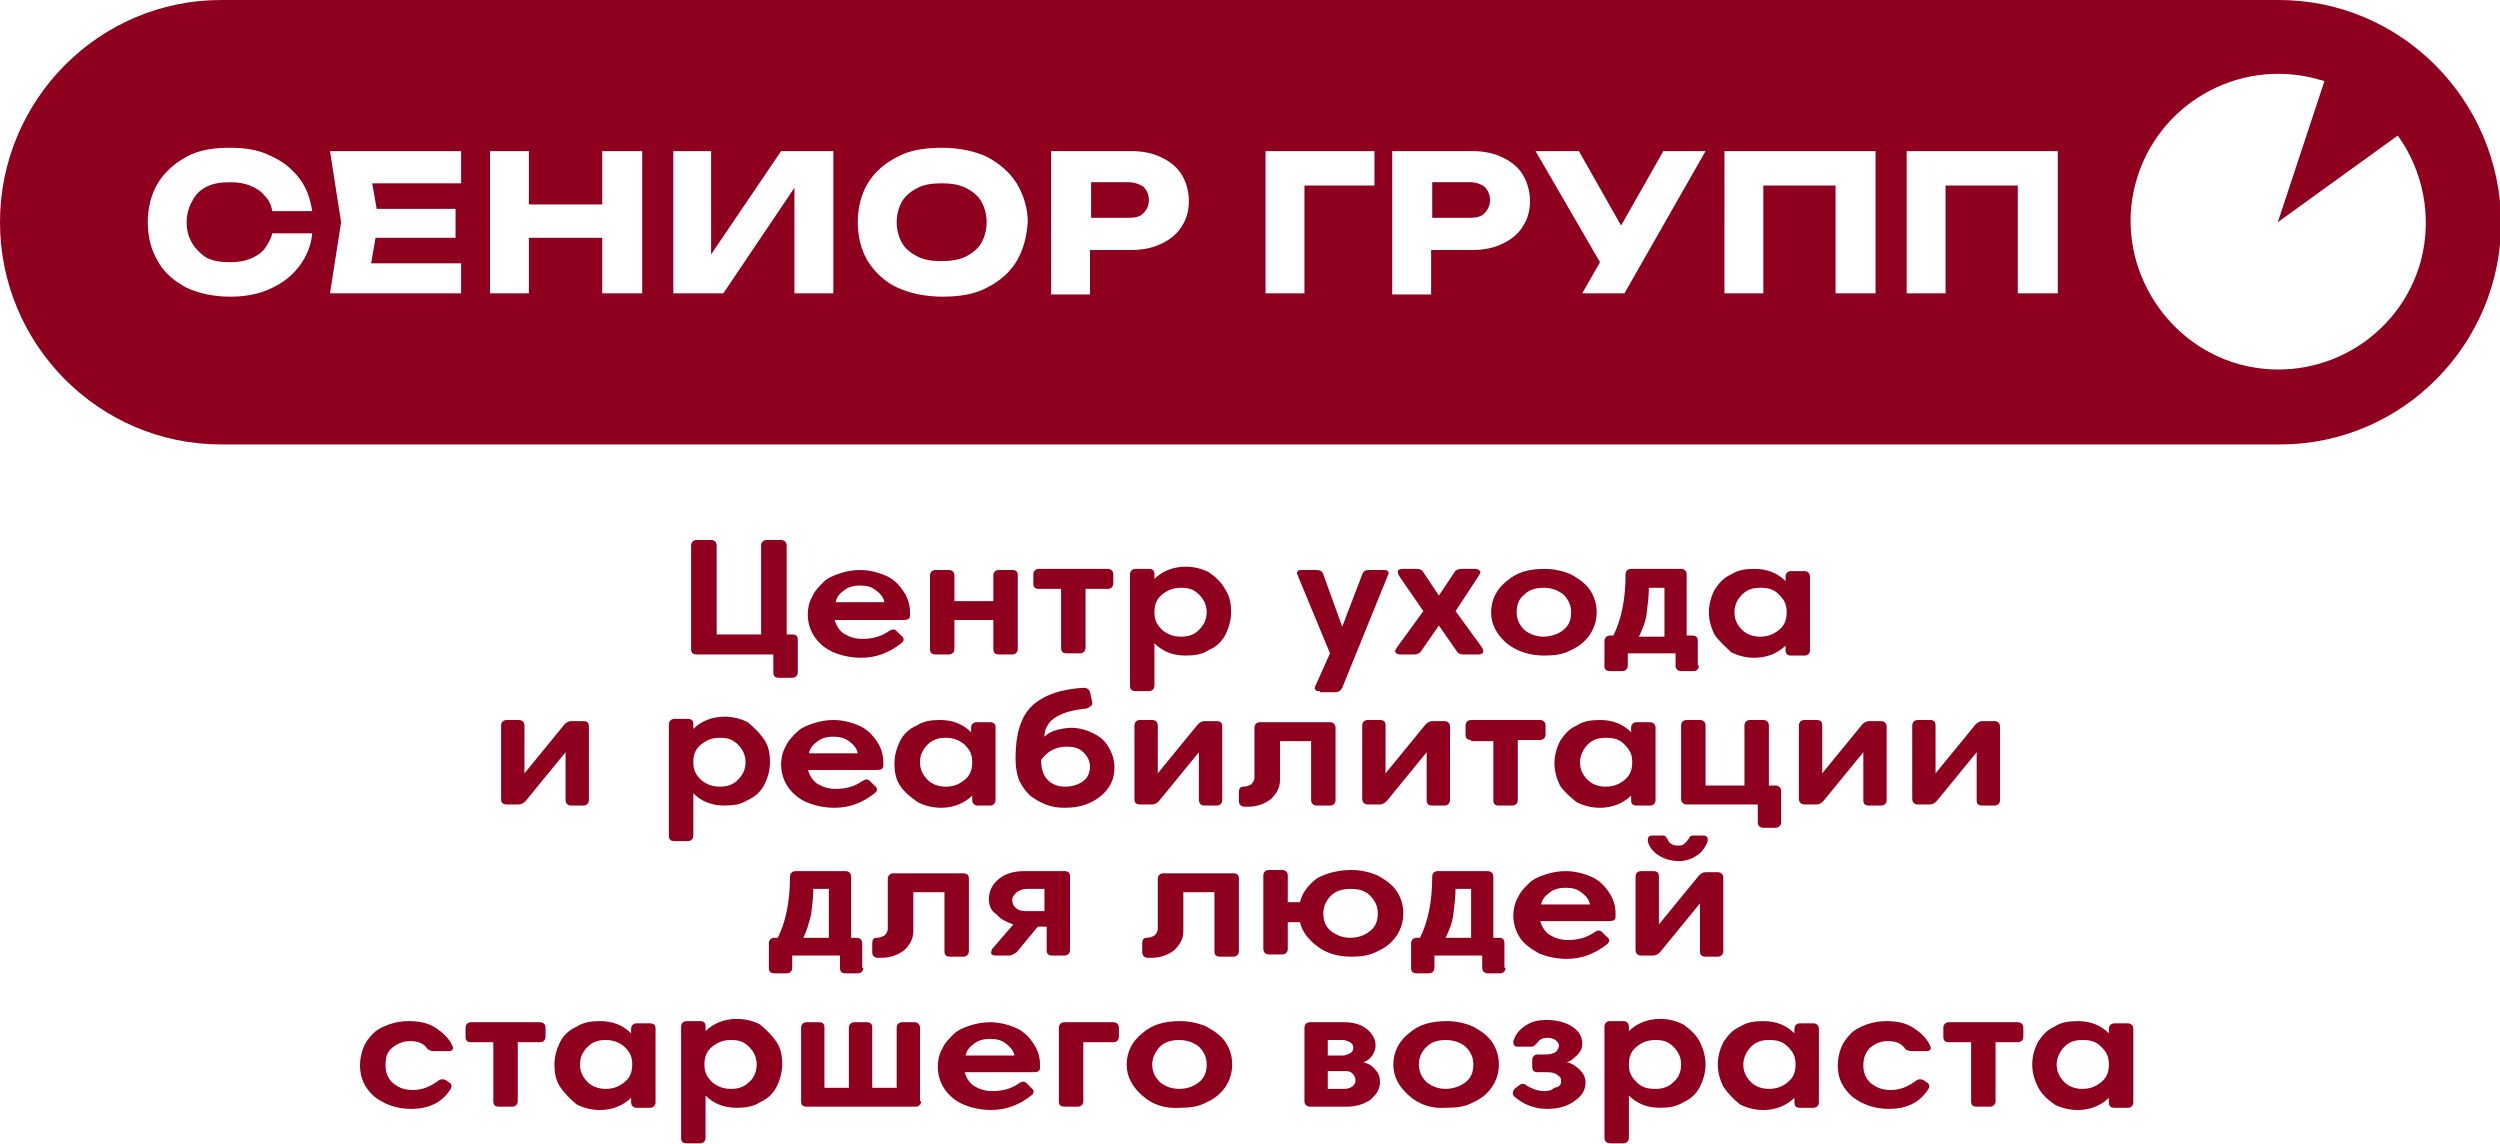 <?xml version="1.0" encoding="utf-8"?>
<!-- Generator: Adobe Illustrator 26.5.0, SVG Export Plug-In . SVG Version: 6.00 Build 0)  -->
<svg version="1.1" id="Слой_1" xmlns="http://www.w3.org/2000/svg" xmlns:xlink="http://www.w3.org/1999/xlink" x="0px" y="0px"
	 viewBox="0 0 225 103" style="enable-background:new 0 0 225 103;" xml:space="preserve">
<style type="text/css">
	.st0{clip-path:url(#SVGID_00000041278800725708492520000003014829972707806858_);}
	.st1{fill:#8E001E;}
</style>
<g>
	<defs>
		<rect id="SVGID_1_" width="225" height="40"/>
	</defs>
	<clipPath id="SVGID_00000142871872977244662400000006669897138382929849_">
		<use xlink:href="#SVGID_1_"  style="overflow:visible;"/>
	</clipPath>
	<g style="clip-path:url(#SVGID_00000142871872977244662400000006669897138382929849_);">
		<path class="st1" d="M101.6,16.4h-3.4v3.2h3.4c0.6,0,1-0.1,1.3-0.4c0.3-0.3,0.5-0.7,0.5-1.2c0-0.5-0.2-0.9-0.5-1.2
			C102.6,16.6,102.1,16.4,101.6,16.4L101.6,16.4z"/>
		<path class="st1" d="M132.3,16.4h-3.4v3.2h3.4c0.6,0,1-0.1,1.3-0.4c0.3-0.3,0.5-0.7,0.5-1.2c0-0.5-0.2-0.9-0.5-1.2
			C133.3,16.6,132.9,16.4,132.3,16.4L132.3,16.4z"/>
		<path class="st1" d="M86.9,16.9c-0.6-0.3-1.3-0.4-2.2-0.4c-0.8,0-1.5,0.1-2.1,0.4c-0.6,0.3-1.1,0.7-1.4,1.2
			c-0.3,0.5-0.5,1.2-0.5,1.9c0,0.7,0.2,1.4,0.5,1.9c0.3,0.5,0.8,0.9,1.4,1.2c0.6,0.3,1.3,0.4,2.1,0.4c0.8,0,1.6-0.1,2.2-0.4
			c0.6-0.3,1.1-0.7,1.4-1.2s0.5-1.2,0.5-1.9c0-0.7-0.2-1.4-0.5-1.9S87.5,17.2,86.9,16.9z"/>
		<path class="st1" d="M205.1,0H19.9C8.9,0,0,9,0,20c0,11,8.9,20,19.9,20h185.3c11,0,19.9-9,19.9-20C225,9,216.1,0,205.1,0z
			 M17.3,21.9c0.3,0.5,0.8,1,1.3,1.3c0.6,0.3,1.3,0.4,2.1,0.4c0.7,0,1.3-0.1,1.8-0.3c0.5-0.2,1-0.5,1.3-0.9c0.3-0.4,0.6-0.9,0.7-1.4
			h3.6c-0.1,1.1-0.5,2.1-1.2,3c-0.7,0.9-1.5,1.5-2.6,2c-1.1,0.5-2.3,0.7-3.6,0.7c-1.5,0-2.8-0.3-3.9-0.8c-1.1-0.6-2-1.3-2.6-2.4
			c-0.6-1-0.9-2.2-0.9-3.5c0-1.3,0.3-2.5,0.9-3.5c0.6-1,1.5-1.8,2.6-2.4c1.1-0.6,2.4-0.8,3.9-0.8c1.4,0,2.6,0.2,3.6,0.7
			c1.1,0.5,1.9,1.1,2.6,2c0.7,0.9,1,1.8,1.2,3h-3.6c-0.1-0.6-0.3-1-0.7-1.4c-0.3-0.4-0.8-0.7-1.3-0.9c-0.5-0.2-1.1-0.3-1.8-0.3
			c-0.8,0-1.5,0.1-2.1,0.4s-1,0.7-1.3,1.3c-0.3,0.5-0.5,1.2-0.5,1.9C16.8,20.8,17,21.4,17.3,21.9L17.3,21.9z M41.6,26.4H29.7l1-6.4
			l-1-6.4h11.8v2.9h-8l0.4,2.3H41v2.6h-7.2l-0.4,2.3h8.1V26.4L41.6,26.4z M57.8,26.4h-3.6v-5h-6.6v5h-3.5V13.6h3.5v4.8h6.6v-4.8h3.6
			V26.4z M75,26.4h-3.5v-9.5l-6.4,9.5h-4.5V13.6H64v9.3l6.3-9.3H75V26.4z M91.5,23.5c-0.6,1-1.5,1.8-2.7,2.4c-1.1,0.6-2.5,0.8-4,0.8
			c-1.5,0-2.9-0.3-4-0.8s-2-1.3-2.7-2.4c-0.6-1-0.9-2.2-0.9-3.5c0-1.3,0.3-2.5,0.9-3.5c0.6-1,1.5-1.8,2.7-2.4c1.1-0.6,2.5-0.8,4-0.8
			c1.5,0,2.9,0.3,4,0.8c1.1,0.6,2,1.3,2.7,2.4c0.6,1,1,2.2,1,3.5C92.4,21.3,92.1,22.5,91.5,23.5z M106.4,20.3
			c-0.4,0.7-1,1.2-1.8,1.6c-0.8,0.4-1.7,0.6-2.8,0.6h-3.7v4h-3.5V13.6h7.2c1.1,0,2,0.2,2.8,0.6c0.8,0.4,1.4,0.9,1.8,1.6
			c0.4,0.7,0.6,1.5,0.6,2.3C107,18.9,106.8,19.7,106.4,20.3L106.4,20.3z M123.6,16.7h-6.2v9.7h-3.5V13.6h9.8V16.7z M137.1,20.3
			c-0.4,0.7-1,1.2-1.8,1.6c-0.8,0.4-1.7,0.6-2.8,0.6h-3.7v4h-3.5V13.6h7.2c1.1,0,2,0.2,2.8,0.6s1.4,0.9,1.8,1.6
			c0.4,0.7,0.6,1.5,0.6,2.3C137.7,18.9,137.5,19.7,137.1,20.3L137.1,20.3z M146.2,26.4h-3.8l1.6-2.8l-5.8-10h3.9l3.8,6.7l3.8-6.7
			h3.8L146.2,26.4z M168.7,26.4h-3.5v-9.7h-6.5v9.7h-3.5V13.6h13.6V26.4z M185.1,26.4h-3.5v-9.7h-6.5v9.7h-3.5V13.6h13.6V26.4z
			 M217.9,23.4c-1.9,7.1-9.2,11.3-16.3,9.4c-7-1.9-11.3-9.3-9.4-16.3c1.9-7.1,9.2-11.3,16.3-9.4c0.2,0.1,0.5,0.1,0.7,0.2L205,20
			l10.8-7.8C218.1,15.4,218.9,19.5,217.9,23.4L217.9,23.4z"/>
	</g>
</g>
<g>
	<path class="st1" d="M62.7,58.9c-0.4,0-0.5-0.2-0.5-0.5v-9.3c0-0.3,0.2-0.5,0.5-0.5H64c0.3,0,0.5,0.2,0.5,0.5v8h4v-8
		c0-0.3,0.2-0.5,0.5-0.5h1.3c0.3,0,0.5,0.2,0.5,0.5v8h0.5c0.4,0,0.5,0.2,0.5,0.5v2.9c0,0.3-0.2,0.5-0.5,0.5h-1.2
		c-0.4,0-0.5-0.2-0.5-0.5v-1.6H62.7z"/>
	<path class="st1" d="M75.1,55.7c0.1,0.5,0.4,1,0.8,1.3c0.5,0.3,1,0.5,1.7,0.5c0.9,0,1.7-0.2,2.4-0.7c0.3-0.2,0.5-0.2,0.7,0l0.4,0.4
		c0.3,0.2,0.3,0.5,0,0.7c-1,0.8-2.2,1.3-3.6,1.3c-0.9,0-1.8-0.2-2.5-0.5s-1.3-0.8-1.7-1.4c-0.4-0.6-0.6-1.3-0.6-2
		c0-0.5,0.1-1.1,0.4-1.6c0.2-0.5,0.6-0.9,1-1.3c0.4-0.4,0.9-0.6,1.5-0.8c0.6-0.2,1.2-0.3,1.8-0.3c0.8,0,1.6,0.2,2.3,0.5
		c0.7,0.3,1.2,0.8,1.6,1.4c0.4,0.6,0.6,1.2,0.6,1.9c0,0.1,0,0.2,0,0.3c0,0.3-0.2,0.4-0.6,0.4H75.1z M77.4,52.7c-0.5,0-1,0.1-1.4,0.4
		c-0.4,0.3-0.7,0.6-0.8,1.1h4.4c-0.1-0.5-0.4-0.8-0.8-1.1S78,52.7,77.4,52.7z"/>
	<path class="st1" d="M91.6,58.4c0,0.3-0.2,0.5-0.5,0.5h-1.2c-0.4,0-0.5-0.2-0.5-0.5v-2.6h-3.5v2.6c0,0.3-0.2,0.5-0.5,0.5h-1.2
		c-0.4,0-0.5-0.2-0.5-0.5v-6.6c0-0.3,0.2-0.5,0.5-0.5h1.2c0.3,0,0.5,0.2,0.5,0.5v2.3h3.5v-2.3c0-0.3,0.2-0.5,0.5-0.5h1.2
		c0.4,0,0.5,0.2,0.5,0.5V58.4z"/>
	<path class="st1" d="M93.5,53c-0.4,0-0.5-0.2-0.5-0.5v-0.8c0-0.3,0.2-0.5,0.5-0.5h6.2c0.3,0,0.5,0.2,0.5,0.5v0.8
		c0,0.3-0.2,0.5-0.5,0.5h-2v5.3c0,0.3-0.2,0.5-0.5,0.5H96c-0.4,0-0.5-0.2-0.5-0.5V53H93.5z"/>
	<path class="st1" d="M110.3,53.1c0.4,0.6,0.5,1.3,0.5,2s-0.2,1.4-0.5,2s-0.8,1.1-1.5,1.4c-0.6,0.4-1.3,0.5-2.1,0.5
		c-1.2,0-2.1-0.4-2.8-1.1v3.8c0,0.3-0.2,0.5-0.5,0.5h-1.2c-0.4,0-0.5-0.2-0.5-0.5v-10c0-0.3,0.2-0.5,0.5-0.5h1.2
		c0.4,0,0.5,0.2,0.5,0.5v0.4c0.7-0.7,1.7-1.1,2.8-1.1c0.8,0,1.5,0.2,2.1,0.5C109.5,52,110,52.5,110.3,53.1z M108.6,55.1
		c0-0.6-0.2-1.1-0.7-1.6s-1-0.6-1.6-0.6c-0.7,0-1.2,0.2-1.7,0.6c-0.5,0.4-0.7,0.9-0.7,1.6s0.2,1.1,0.7,1.6c0.5,0.4,1,0.6,1.7,0.6
		c0.7,0,1.2-0.2,1.6-0.6C108.4,56.2,108.6,55.7,108.6,55.1z"/>
	<path class="st1" d="M118.8,62.2c-0.2,0-0.3,0-0.4-0.1c-0.1-0.1-0.1-0.2,0-0.4l1.3-2.9l-2.9-7c-0.1-0.2-0.1-0.3,0-0.4
		c0.1-0.1,0.2-0.1,0.4-0.1h1.3c0.3,0,0.5,0.1,0.6,0.4l1.7,4.7l1.8-4.7c0.1-0.3,0.3-0.4,0.6-0.4h1.3c0.2,0,0.3,0,0.4,0.1
		c0.1,0.1,0.1,0.2,0,0.4l-4.1,10.1c-0.1,0.2-0.3,0.4-0.6,0.4H118.8z"/>
	<path class="st1" d="M131.7,58.9c-0.3,0-0.5-0.1-0.6-0.3l-1.6-2.3l-1.6,2.3c-0.1,0.2-0.4,0.3-0.6,0.3H126c-0.2,0-0.4-0.1-0.4-0.2
		c-0.1-0.1,0-0.2,0.1-0.4l2.4-3.3l-2.2-3.2c-0.1-0.2-0.1-0.3-0.1-0.4s0.2-0.2,0.4-0.2h1.3c0.3,0,0.5,0.1,0.6,0.3l1.4,2.1l1.4-2.1
		c0.1-0.2,0.4-0.3,0.6-0.3h1.3c0.2,0,0.3,0.1,0.4,0.2s0,0.2-0.1,0.4L131,55l2.4,3.3c0.1,0.2,0.1,0.3,0.1,0.4
		c-0.1,0.1-0.2,0.2-0.4,0.2H131.7z"/>
	<path class="st1" d="M135.6,57.9c-0.9-0.8-1.4-1.7-1.4-2.8s0.5-2.1,1.4-2.8c0.9-0.8,2-1.1,3.4-1.1c0.9,0,1.7,0.2,2.4,0.5
		c0.7,0.4,1.3,0.8,1.7,1.4s0.6,1.3,0.6,2s-0.2,1.4-0.6,2s-1,1.1-1.7,1.4c-0.7,0.4-1.5,0.5-2.4,0.5C137.6,59,136.5,58.6,135.6,57.9z
		 M136.5,55.1c0,0.6,0.2,1.1,0.7,1.6c0.5,0.4,1.1,0.6,1.7,0.6s1.3-0.2,1.8-0.6c0.5-0.4,0.7-0.9,0.7-1.6c0-0.6-0.2-1.1-0.7-1.6
		c-0.5-0.4-1.1-0.6-1.8-0.6s-1.3,0.2-1.7,0.6C136.7,53.9,136.5,54.4,136.5,55.1z"/>
	<path class="st1" d="M152.9,59.9c0,0.3-0.2,0.5-0.5,0.5h-1.1c-0.3,0-0.5-0.2-0.5-0.5v-1.1h-4.3v1.1c0,0.3-0.2,0.5-0.5,0.5h-1.1
		c-0.4,0-0.5-0.2-0.5-0.5v-2.2c0-0.3,0.2-0.5,0.5-0.5h0.3c0.7-1.4,1.1-3.2,1.1-5.5c0-0.3,0.2-0.5,0.5-0.5h4.5c0.3,0,0.5,0.2,0.5,0.5
		v5.5h0.5c0.4,0,0.5,0.2,0.5,0.5V59.9z M149.8,57.3v-4.4h-1.4c0,0.7-0.1,1.5-0.2,2.3s-0.4,1.5-0.7,2.1H149.8z"/>
	<path class="st1" d="M154.3,57.1c-0.3-0.6-0.5-1.3-0.5-2s0.2-1.4,0.5-2c0.4-0.6,0.8-1.1,1.5-1.4c0.6-0.4,1.3-0.5,2.1-0.5
		c1.2,0,2.1,0.4,2.8,1.1v-0.4c0-0.3,0.2-0.5,0.5-0.5h1.2c0.3,0,0.5,0.2,0.5,0.5v6.6c0,0.3-0.2,0.5-0.5,0.5h-1.2
		c-0.4,0-0.5-0.2-0.5-0.5v-0.4c-0.7,0.7-1.7,1.1-2.8,1.1c-0.8,0-1.5-0.2-2.1-0.5C155.2,58.1,154.7,57.7,154.3,57.1z M156.1,55.1
		c0,0.6,0.2,1.1,0.7,1.6c0.4,0.4,1,0.6,1.6,0.6c0.7,0,1.2-0.2,1.7-0.6s0.7-0.9,0.7-1.6s-0.2-1.1-0.7-1.6s-1-0.6-1.7-0.6
		c-0.7,0-1.2,0.2-1.6,0.6S156.1,54.4,156.1,55.1z"/>
	<path class="st1" d="M53,72c0,0.3-0.2,0.5-0.5,0.5h-1.1c-0.3,0-0.5-0.2-0.5-0.5v-4.3l-3.6,4.4c-0.2,0.2-0.4,0.3-0.6,0.3h-1.1
		c-0.4,0-0.5-0.2-0.5-0.5v-6.6c0-0.3,0.2-0.5,0.5-0.5h1.1c0.3,0,0.5,0.2,0.5,0.5v4.3l3.6-4.4c0.2-0.2,0.4-0.3,0.6-0.3h1.1
		c0.4,0,0.5,0.2,0.5,0.5V72z"/>
	<path class="st1" d="M68.8,66.6c0.4,0.6,0.5,1.3,0.5,2s-0.2,1.4-0.5,2s-0.8,1.1-1.5,1.4c-0.6,0.4-1.3,0.5-2.1,0.5
		c-1.2,0-2.1-0.4-2.8-1.1v3.8c0,0.3-0.2,0.5-0.5,0.5h-1.2c-0.4,0-0.5-0.2-0.5-0.5v-10c0-0.3,0.2-0.5,0.5-0.5h1.2
		c0.4,0,0.5,0.2,0.5,0.5v0.4c0.7-0.7,1.7-1.1,2.8-1.1c0.8,0,1.5,0.2,2.1,0.5C68,65.6,68.4,66,68.8,66.6z M67.1,68.6
		c0-0.6-0.2-1.1-0.7-1.6s-1-0.6-1.6-0.6c-0.7,0-1.2,0.2-1.7,0.6c-0.5,0.4-0.7,0.9-0.7,1.6s0.2,1.1,0.7,1.6c0.5,0.4,1,0.6,1.7,0.6
		c0.7,0,1.2-0.2,1.6-0.6C66.8,69.8,67.1,69.3,67.1,68.6z"/>
	<path class="st1" d="M72.7,69.2c0.1,0.5,0.4,1,0.8,1.3c0.5,0.3,1,0.5,1.7,0.5c0.9,0,1.7-0.2,2.4-0.7c0.3-0.2,0.5-0.2,0.7,0l0.4,0.4
		c0.3,0.2,0.3,0.5,0,0.7c-1,0.8-2.2,1.3-3.6,1.3c-0.9,0-1.8-0.2-2.5-0.5s-1.3-0.8-1.7-1.4c-0.4-0.6-0.6-1.3-0.6-2
		c0-0.5,0.1-1.1,0.4-1.6c0.2-0.5,0.6-0.9,1-1.3c0.4-0.4,0.9-0.6,1.5-0.8c0.6-0.2,1.2-0.3,1.8-0.3c0.8,0,1.6,0.2,2.3,0.5
		c0.7,0.3,1.2,0.8,1.6,1.4c0.4,0.6,0.6,1.2,0.6,1.9c0,0.1,0,0.2,0,0.3c0,0.3-0.2,0.4-0.6,0.4H72.7z M75,66.3c-0.5,0-1,0.1-1.4,0.4
		c-0.4,0.3-0.7,0.6-0.8,1.1h4.4c-0.1-0.5-0.4-0.8-0.8-1.1S75.5,66.3,75,66.3z"/>
	<path class="st1" d="M81,70.7c-0.4-0.6-0.5-1.3-0.5-2s0.2-1.4,0.5-2c0.3-0.6,0.8-1.1,1.5-1.4c0.6-0.4,1.3-0.5,2.1-0.5
		c1.2,0,2.1,0.4,2.8,1.1v-0.4c0-0.3,0.2-0.5,0.5-0.5h1.2c0.4,0,0.5,0.2,0.5,0.5V72c0,0.3-0.2,0.5-0.5,0.5H88c-0.3,0-0.5-0.2-0.5-0.5
		v-0.4c-0.7,0.7-1.7,1.1-2.8,1.1c-0.8,0-1.5-0.2-2.1-0.5C81.9,71.7,81.4,71.3,81,70.7z M82.8,68.6c0,0.6,0.2,1.1,0.7,1.6
		c0.4,0.4,1,0.6,1.6,0.6c0.7,0,1.2-0.2,1.7-0.6c0.5-0.4,0.7-0.9,0.7-1.6s-0.2-1.1-0.7-1.6c-0.5-0.4-1-0.6-1.7-0.6
		c-0.7,0-1.2,0.2-1.6,0.6C83,67.5,82.8,68,82.8,68.6z"/>
	<path class="st1" d="M94,66.3c0.3-0.3,0.7-0.5,1.1-0.6c0.4-0.1,0.9-0.2,1.3-0.2c0.7,0,1.4,0.2,2,0.5c0.6,0.3,1.1,0.7,1.4,1.3
		c0.3,0.5,0.5,1.1,0.5,1.8c0,1-0.4,1.9-1.3,2.6s-1.9,1-3.2,1c-0.6,0-1.2-0.1-1.7-0.3c-0.5-0.2-1-0.5-1.4-0.8c-0.4-0.4-0.7-0.8-1-1.4
		c-0.2-0.6-0.3-1.2-0.3-1.9c0-1.5,0.2-2.6,0.6-3.5c0.4-0.9,1-1.5,1.9-2s2.1-0.8,3.6-0.9c0.3,0,0.5,0.1,0.6,0.4l0.2,0.9
		c0,0.2,0,0.3-0.2,0.4c-0.1,0.1-0.3,0.2-0.6,0.2c-0.9,0.1-1.6,0.3-2,0.5c-0.5,0.2-0.9,0.5-1.1,0.8S94,65.7,94,66.3z M93.7,68.4
		c0,0.8,0.2,1.4,0.6,1.8c0.4,0.4,0.9,0.6,1.6,0.6c0.6,0,1.2-0.2,1.6-0.5s0.6-0.8,0.6-1.3c0-0.5-0.2-0.9-0.6-1.3s-0.9-0.5-1.5-0.5
		c-0.5,0-0.9,0.1-1.3,0.3C94.3,67.7,94,68,93.7,68.4z"/>
	<path class="st1" d="M110,72c0,0.3-0.2,0.5-0.5,0.5h-1.1c-0.3,0-0.5-0.2-0.5-0.5v-4.3l-3.6,4.4c-0.2,0.2-0.4,0.3-0.6,0.3h-1.1
		c-0.4,0-0.5-0.2-0.5-0.5v-6.6c0-0.3,0.2-0.5,0.5-0.5h1.1c0.3,0,0.5,0.2,0.5,0.5v4.3l3.6-4.4c0.2-0.2,0.4-0.3,0.6-0.3h1.1
		c0.4,0,0.5,0.2,0.5,0.5V72z"/>
	<path class="st1" d="M120.2,72c0,0.3-0.2,0.5-0.5,0.5h-1.2c-0.3,0-0.5-0.2-0.5-0.5v-5.3h-2.8v3.5c0,0.7-0.3,1.2-0.8,1.7
		c-0.5,0.4-1.2,0.7-2,0.7c-0.2,0-0.3,0-0.4,0c-0.3,0-0.5-0.2-0.5-0.5v-0.8c0-0.3,0.1-0.5,0.4-0.5c0.3,0,0.5-0.1,0.7-0.2
		c0.2-0.2,0.3-0.4,0.3-0.6v-4.5c0-0.3,0.2-0.5,0.5-0.5h6.3c0.3,0,0.5,0.2,0.5,0.5V72z"/>
	<path class="st1" d="M130.5,72c0,0.3-0.2,0.5-0.5,0.5h-1.1c-0.4,0-0.5-0.2-0.5-0.5v-4.3l-3.6,4.4c-0.2,0.2-0.4,0.3-0.6,0.3h-1.1
		c-0.3,0-0.5-0.2-0.5-0.5v-6.6c0-0.3,0.2-0.5,0.5-0.5h1.1c0.4,0,0.5,0.2,0.5,0.5v4.3l3.6-4.4c0.2-0.2,0.4-0.3,0.6-0.3h1.1
		c0.3,0,0.5,0.2,0.5,0.5V72z"/>
	<path class="st1" d="M132.4,66.6c-0.4,0-0.5-0.2-0.5-0.5v-0.8c0-0.3,0.2-0.5,0.5-0.5h6.2c0.3,0,0.5,0.2,0.5,0.5v0.8
		c0,0.3-0.2,0.5-0.5,0.5h-2V72c0,0.3-0.2,0.5-0.5,0.5h-1.2c-0.4,0-0.5-0.2-0.5-0.5v-5.3H132.4z"/>
	<path class="st1" d="M140.4,70.7c-0.3-0.6-0.5-1.3-0.5-2s0.2-1.4,0.5-2c0.4-0.6,0.8-1.1,1.5-1.4c0.6-0.4,1.3-0.5,2.1-0.5
		c1.2,0,2.1,0.4,2.8,1.1v-0.4c0-0.3,0.2-0.5,0.5-0.5h1.2c0.3,0,0.5,0.2,0.5,0.5V72c0,0.3-0.2,0.5-0.5,0.5h-1.2
		c-0.4,0-0.5-0.2-0.5-0.5v-0.4c-0.7,0.7-1.7,1.1-2.8,1.1c-0.8,0-1.5-0.2-2.1-0.5C141.3,71.7,140.8,71.3,140.4,70.7z M142.2,68.6
		c0,0.6,0.2,1.1,0.7,1.6c0.4,0.4,1,0.6,1.6,0.6c0.7,0,1.2-0.2,1.7-0.6s0.7-0.9,0.7-1.6s-0.2-1.1-0.7-1.6s-1-0.6-1.7-0.6
		c-0.7,0-1.2,0.2-1.6,0.6S142.2,68,142.2,68.6z"/>
	<path class="st1" d="M159.3,70.7h0.5c0.3,0,0.5,0.2,0.5,0.5V74c0,0.3-0.2,0.5-0.5,0.5h-1.1c-0.3,0-0.5-0.2-0.5-0.5v-1.6h-6.4
		c-0.3,0-0.5-0.2-0.5-0.5v-6.6c0-0.3,0.2-0.5,0.5-0.5h1.2c0.3,0,0.5,0.2,0.5,0.5v5.4h3.5v-5.4c0-0.3,0.2-0.5,0.5-0.5h1.2
		c0.3,0,0.5,0.2,0.5,0.5V70.7z"/>
	<path class="st1" d="M169.8,72c0,0.3-0.2,0.5-0.5,0.5h-1.1c-0.4,0-0.5-0.2-0.5-0.5v-4.3l-3.6,4.4c-0.2,0.2-0.4,0.3-0.6,0.3h-1.1
		c-0.3,0-0.5-0.2-0.5-0.5v-6.6c0-0.3,0.2-0.5,0.5-0.5h1.1c0.4,0,0.5,0.2,0.5,0.5v4.3l3.6-4.4c0.2-0.2,0.4-0.3,0.6-0.3h1.1
		c0.3,0,0.5,0.2,0.5,0.5V72z"/>
	<path class="st1" d="M180,72c0,0.3-0.2,0.5-0.5,0.5h-1.1c-0.4,0-0.5-0.2-0.5-0.5v-4.3l-3.6,4.4c-0.2,0.2-0.4,0.3-0.6,0.3h-1.1
		c-0.3,0-0.5-0.2-0.5-0.5v-6.6c0-0.3,0.2-0.5,0.5-0.5h1.1c0.4,0,0.5,0.2,0.5,0.5v4.3l3.6-4.4c0.2-0.2,0.4-0.3,0.6-0.3h1.1
		c0.3,0,0.5,0.2,0.5,0.5V72z"/>
	<path class="st1" d="M77.7,87.1c0,0.3-0.2,0.5-0.5,0.5h-1.1c-0.4,0-0.5-0.2-0.5-0.5V86h-4.3v1.1c0,0.3-0.2,0.5-0.5,0.5h-1.1
		c-0.4,0-0.5-0.2-0.5-0.5v-2.2c0-0.3,0.2-0.5,0.5-0.5H70c0.7-1.4,1.1-3.2,1.1-5.5c0-0.3,0.2-0.5,0.5-0.5h4.5c0.3,0,0.5,0.2,0.5,0.5
		v5.5h0.5c0.3,0,0.5,0.2,0.5,0.5V87.1z M74.6,84.4V80h-1.4c0,0.7-0.1,1.5-0.2,2.3c-0.2,0.8-0.4,1.5-0.7,2.1H74.6z"/>
	<path class="st1" d="M87.2,85.6c0,0.3-0.2,0.5-0.5,0.5h-1.2c-0.4,0-0.5-0.2-0.5-0.5v-5.3h-2.8v3.5c0,0.7-0.3,1.2-0.8,1.7
		c-0.5,0.4-1.2,0.7-2,0.7c-0.2,0-0.3,0-0.4,0c-0.3,0-0.5-0.2-0.5-0.5v-0.8c0-0.3,0.1-0.5,0.4-0.5c0.3,0,0.5-0.1,0.7-0.2
		c0.2-0.2,0.3-0.4,0.3-0.6v-4.5c0-0.3,0.2-0.5,0.5-0.5h6.3c0.4,0,0.5,0.2,0.5,0.5V85.6z"/>
	<path class="st1" d="M89,80.9c0-0.7,0.3-1.3,0.9-1.8c0.6-0.5,1.4-0.7,2.3-0.7h3.6c0.4,0,0.5,0.2,0.5,0.5v6.6c0,0.3-0.2,0.5-0.5,0.5
		h-1.1c-0.4,0-0.5-0.2-0.5-0.5v-2.1h-0.8l-1.9,2.3C91.2,85.9,91,86,90.8,86h-1.2c-0.2,0-0.4-0.1-0.4-0.2s0-0.2,0.1-0.4l1.9-2.2
		c-0.6-0.2-1.2-0.5-1.5-0.9C89.2,82,89,81.5,89,80.9z M92.4,80c-0.3,0-0.6,0.1-0.9,0.3c-0.2,0.2-0.4,0.4-0.4,0.7
		c0,0.3,0.1,0.5,0.3,0.7s0.5,0.3,0.9,0.3h1.7V80H92.4z"/>
	<path class="st1" d="M111.5,85.6c0,0.3-0.2,0.5-0.5,0.5h-1.2c-0.4,0-0.5-0.2-0.5-0.5v-5.3h-2.8v3.5c0,0.7-0.3,1.2-0.8,1.7
		c-0.5,0.4-1.2,0.7-2,0.7c-0.2,0-0.3,0-0.4,0c-0.3,0-0.5-0.2-0.5-0.5v-0.8c0-0.3,0.1-0.5,0.4-0.5c0.3,0,0.5-0.1,0.7-0.2
		c0.2-0.2,0.3-0.4,0.3-0.6v-4.5c0-0.3,0.2-0.5,0.5-0.5h6.3c0.4,0,0.5,0.2,0.5,0.5V85.6z"/>
	<path class="st1" d="M121.6,78.3c0.9,0,1.7,0.2,2.4,0.5c0.7,0.4,1.3,0.8,1.7,1.4c0.4,0.6,0.6,1.3,0.6,2s-0.2,1.4-0.6,2
		c-0.4,0.6-1,1.1-1.7,1.4c-0.7,0.4-1.5,0.5-2.4,0.5c-1.2,0-2.2-0.3-3-0.9s-1.4-1.3-1.6-2.2h-1.1v2.4c0,0.3-0.2,0.5-0.5,0.5h-1.2
		c-0.3,0-0.5-0.2-0.5-0.5v-6.6c0-0.3,0.2-0.5,0.5-0.5h1.2c0.3,0,0.5,0.2,0.5,0.5v2.4h1.1c0.2-0.9,0.8-1.6,1.6-2.2
		C119.4,78.6,120.4,78.3,121.6,78.3z M119.8,83.8c0.5,0.4,1.1,0.6,1.7,0.6c0.7,0,1.3-0.2,1.8-0.6c0.5-0.4,0.7-0.9,0.7-1.6
		c0-0.6-0.2-1.1-0.7-1.6s-1.1-0.6-1.8-0.6c-0.7,0-1.3,0.2-1.7,0.6s-0.7,0.9-0.7,1.6C119.1,82.9,119.3,83.4,119.8,83.8z"/>
	<path class="st1" d="M135.5,87.1c0,0.3-0.2,0.5-0.5,0.5h-1.1c-0.3,0-0.5-0.2-0.5-0.5V86h-4.3v1.1c0,0.3-0.2,0.5-0.5,0.5h-1.1
		c-0.4,0-0.5-0.2-0.5-0.5v-2.2c0-0.3,0.2-0.5,0.5-0.5h0.3c0.7-1.4,1.1-3.2,1.1-5.5c0-0.3,0.2-0.5,0.5-0.5h4.5c0.3,0,0.5,0.2,0.5,0.5
		v5.5h0.5c0.4,0,0.5,0.2,0.5,0.5V87.1z M132.4,84.4V80H131c0,0.7-0.1,1.5-0.2,2.3s-0.4,1.5-0.7,2.1H132.4z"/>
	<path class="st1" d="M138.6,82.8c0.1,0.5,0.4,1,0.8,1.3c0.5,0.3,1,0.5,1.7,0.5c0.9,0,1.7-0.2,2.4-0.7c0.3-0.2,0.5-0.2,0.7,0
		l0.4,0.4c0.3,0.2,0.3,0.5,0,0.7c-1,0.8-2.2,1.3-3.6,1.3c-0.9,0-1.8-0.2-2.5-0.5c-0.7-0.4-1.3-0.8-1.7-1.4c-0.4-0.6-0.6-1.3-0.6-2
		c0-0.5,0.1-1.1,0.4-1.6c0.2-0.5,0.6-0.9,1-1.3s0.9-0.6,1.5-0.8c0.6-0.2,1.2-0.3,1.8-0.3c0.8,0,1.6,0.2,2.3,0.5
		c0.7,0.3,1.2,0.8,1.6,1.4c0.4,0.6,0.6,1.2,0.6,1.9c0,0.1,0,0.2,0,0.3c0,0.3-0.2,0.4-0.6,0.4H138.6z M140.9,79.9
		c-0.5,0-1,0.1-1.4,0.4c-0.4,0.3-0.7,0.6-0.8,1.1h4.4c-0.1-0.5-0.4-0.8-0.8-1.1C141.9,80,141.5,79.9,140.9,79.9z"/>
	<path class="st1" d="M155.1,85.6c0,0.3-0.2,0.5-0.5,0.5h-1.1c-0.4,0-0.5-0.2-0.5-0.5v-4.3l-3.6,4.4c-0.2,0.2-0.4,0.3-0.6,0.3h-1.1
		c-0.3,0-0.5-0.2-0.5-0.5v-6.6c0-0.3,0.2-0.5,0.5-0.5h1.1c0.4,0,0.5,0.2,0.5,0.5v4.3l3.6-4.4c0.2-0.2,0.4-0.3,0.6-0.3h1.1
		c0.3,0,0.5,0.2,0.5,0.5V85.6z M151.1,77.5c-0.7,0-1.3-0.2-1.8-0.5c-0.5-0.3-0.9-0.8-1-1.3c0-0.2,0-0.3,0.1-0.4s0.2-0.1,0.4-0.1h0.8
		c0.1,0,0.3,0,0.3,0.1c0.1,0.1,0.2,0.2,0.2,0.3c0.1,0.2,0.2,0.3,0.4,0.4s0.3,0.1,0.5,0.1s0.4,0,0.5-0.1s0.3-0.2,0.4-0.4
		c0.1-0.1,0.1-0.2,0.2-0.3c0.1-0.1,0.2-0.1,0.3-0.1h0.8c0.2,0,0.3,0,0.4,0.1s0.1,0.2,0.1,0.4c-0.2,0.5-0.5,1-1,1.3
		C152.3,77.3,151.7,77.5,151.1,77.5z"/>
	<path class="st1" d="M40.4,97.4c0.3,0.2,0.3,0.4,0.1,0.7c-0.8,1.2-2,1.7-3.5,1.7c-1.3,0-2.4-0.4-3.3-1.1c-0.9-0.8-1.3-1.7-1.3-2.8
		c0-0.5,0.1-1.1,0.3-1.6s0.5-0.9,0.9-1.3c0.4-0.4,0.9-0.6,1.4-0.8c0.6-0.2,1.1-0.3,1.8-0.3c1,0,1.8,0.2,2.4,0.6s1.2,0.9,1.5,1.6
		c0.1,0.2,0.1,0.3,0,0.4c-0.1,0.1-0.2,0.1-0.4,0.1H39c-0.2,0-0.5-0.1-0.6-0.3c-0.3-0.4-0.8-0.6-1.5-0.6c-0.6,0-1.1,0.2-1.6,0.6
		s-0.6,0.9-0.6,1.6c0,0.6,0.2,1.2,0.7,1.6c0.5,0.4,1,0.6,1.8,0.6c0.8,0,1.5-0.3,2.2-0.8c0.2-0.2,0.5-0.2,0.7-0.1L40.4,97.4z"/>
	<path class="st1" d="M42.4,93.8c-0.4,0-0.5-0.2-0.5-0.5v-0.8c0-0.3,0.2-0.5,0.5-0.5h6.2c0.3,0,0.5,0.2,0.5,0.5v0.8
		c0,0.3-0.2,0.5-0.5,0.5h-2v5.3c0,0.3-0.2,0.5-0.5,0.5h-1.2c-0.4,0-0.5-0.2-0.5-0.5v-5.3H42.4z"/>
	<path class="st1" d="M50.4,97.8c-0.4-0.6-0.5-1.3-0.5-2s0.2-1.4,0.5-2c0.3-0.6,0.8-1.1,1.5-1.4c0.6-0.4,1.3-0.5,2.1-0.5
		c1.2,0,2.1,0.4,2.8,1.1v-0.4c0-0.3,0.2-0.5,0.5-0.5h1.2c0.4,0,0.5,0.2,0.5,0.5v6.6c0,0.3-0.2,0.5-0.5,0.5h-1.2
		c-0.3,0-0.5-0.2-0.5-0.5v-0.4c-0.7,0.7-1.7,1.1-2.8,1.1c-0.8,0-1.5-0.2-2.1-0.5C51.3,98.9,50.8,98.4,50.4,97.8z M52.2,95.8
		c0,0.6,0.2,1.1,0.7,1.6c0.4,0.4,1,0.6,1.6,0.6c0.7,0,1.2-0.2,1.7-0.6c0.5-0.4,0.7-0.9,0.7-1.6s-0.2-1.1-0.7-1.6
		c-0.5-0.4-1-0.6-1.7-0.6c-0.7,0-1.2,0.2-1.6,0.6C52.4,94.7,52.2,95.2,52.2,95.8z"/>
	<path class="st1" d="M69.9,93.8c0.4,0.6,0.5,1.3,0.5,2s-0.2,1.4-0.5,2s-0.8,1.1-1.5,1.4c-0.6,0.4-1.3,0.5-2.1,0.5
		c-1.2,0-2.1-0.4-2.8-1.1v3.8c0,0.3-0.2,0.5-0.5,0.5h-1.2c-0.4,0-0.5-0.2-0.5-0.5v-10c0-0.3,0.2-0.5,0.5-0.5h1.2
		c0.4,0,0.5,0.2,0.5,0.5v0.4c0.7-0.7,1.7-1.1,2.8-1.1c0.8,0,1.5,0.2,2.1,0.5C69,92.7,69.5,93.2,69.9,93.8z M68.1,95.8
		c0-0.6-0.2-1.1-0.7-1.6s-1-0.6-1.6-0.6c-0.7,0-1.2,0.2-1.7,0.6c-0.5,0.4-0.7,0.9-0.7,1.6s0.2,1.1,0.7,1.6c0.5,0.4,1,0.6,1.7,0.6
		c0.7,0,1.2-0.2,1.6-0.6C67.9,97,68.1,96.4,68.1,95.8z"/>
	<path class="st1" d="M82.9,99.1c0,0.3-0.2,0.5-0.5,0.5h-9.8c-0.4,0-0.5-0.2-0.5-0.5v-6.6c0-0.3,0.2-0.5,0.5-0.5h1.1
		c0.4,0,0.5,0.2,0.5,0.5v5.4h2.2v-5.4c0-0.3,0.2-0.5,0.5-0.5H78c0.4,0,0.5,0.2,0.5,0.5v5.4h2.2v-5.4c0-0.3,0.2-0.5,0.5-0.5h1.1
		c0.3,0,0.5,0.2,0.5,0.5V99.1z"/>
	<path class="st1" d="M86.8,96.4c0.1,0.5,0.4,1,0.8,1.3c0.5,0.3,1,0.5,1.7,0.5c0.9,0,1.7-0.2,2.4-0.7c0.3-0.2,0.5-0.2,0.7,0l0.4,0.4
		c0.3,0.2,0.3,0.5,0,0.7c-1,0.8-2.2,1.3-3.6,1.3c-0.9,0-1.8-0.2-2.5-0.5s-1.3-0.8-1.7-1.4c-0.4-0.6-0.6-1.3-0.6-2
		c0-0.5,0.1-1.1,0.4-1.6c0.2-0.5,0.6-0.9,1-1.3c0.4-0.4,0.9-0.6,1.5-0.8c0.6-0.2,1.2-0.3,1.8-0.3c0.8,0,1.6,0.2,2.3,0.5
		c0.7,0.3,1.2,0.8,1.6,1.4c0.4,0.6,0.6,1.2,0.6,1.9c0,0.1,0,0.2,0,0.3c0,0.3-0.2,0.4-0.6,0.4H86.8z M89.1,93.5c-0.5,0-1,0.1-1.4,0.4
		c-0.4,0.3-0.7,0.6-0.8,1.1h4.4c-0.1-0.5-0.4-0.8-0.8-1.1S89.7,93.5,89.1,93.5z"/>
	<path class="st1" d="M97.5,93.8v5.3c0,0.3-0.2,0.5-0.5,0.5h-1.2c-0.4,0-0.5-0.2-0.5-0.5v-6.6c0-0.3,0.2-0.5,0.5-0.5h4.4
		c0.3,0,0.5,0.2,0.5,0.5v0.8c0,0.3-0.2,0.5-0.5,0.5H97.5z"/>
	<path class="st1" d="M102.8,98.6c-0.9-0.8-1.4-1.7-1.4-2.8s0.5-2.1,1.4-2.8c0.9-0.8,2-1.1,3.4-1.1c0.9,0,1.7,0.2,2.4,0.5
		c0.7,0.4,1.3,0.8,1.7,1.4s0.6,1.3,0.6,2s-0.2,1.4-0.6,2s-1,1.1-1.7,1.4c-0.7,0.4-1.5,0.5-2.4,0.5C104.8,99.8,103.7,99.4,102.8,98.6
		z M103.7,95.8c0,0.6,0.2,1.1,0.7,1.6c0.5,0.4,1.1,0.6,1.7,0.6c0.7,0,1.3-0.2,1.8-0.6c0.5-0.4,0.7-0.9,0.7-1.6
		c0-0.6-0.2-1.1-0.7-1.6c-0.5-0.4-1.1-0.6-1.8-0.6c-0.7,0-1.3,0.2-1.7,0.6S103.7,95.2,103.7,95.8z"/>
	<path class="st1" d="M117.9,99.6c-0.3,0-0.5-0.2-0.5-0.5v-6.6c0-0.3,0.2-0.5,0.5-0.5h3.1c0.8,0,1.5,0.2,2,0.6
		c0.5,0.4,0.8,0.9,0.8,1.5c0,0.3-0.1,0.6-0.3,0.9c-0.2,0.3-0.5,0.5-0.8,0.6c0.4,0.1,0.8,0.3,1.1,0.7c0.3,0.3,0.4,0.7,0.4,1.1
		c0,0.6-0.3,1.1-0.9,1.6c-0.6,0.4-1.3,0.6-2.1,0.6H117.9z M120.8,95c0.3,0,0.5-0.1,0.7-0.2c0.2-0.1,0.3-0.3,0.3-0.5
		s-0.1-0.4-0.3-0.5s-0.4-0.2-0.7-0.2h-1.3V95H120.8z M119.5,96.4v1.6h1.5c0.3,0,0.5-0.1,0.7-0.2c0.2-0.2,0.3-0.3,0.3-0.6
		c0-0.2-0.1-0.4-0.3-0.6c-0.2-0.2-0.4-0.2-0.7-0.2H119.5z"/>
	<path class="st1" d="M126.8,98.6c-0.9-0.8-1.4-1.7-1.4-2.8s0.5-2.1,1.4-2.8c0.9-0.8,2-1.1,3.4-1.1c0.9,0,1.7,0.2,2.4,0.5
		c0.7,0.4,1.3,0.8,1.7,1.4s0.6,1.3,0.6,2s-0.2,1.4-0.6,2s-1,1.1-1.7,1.4c-0.7,0.4-1.5,0.5-2.4,0.5C128.8,99.8,127.7,99.4,126.8,98.6
		z M127.7,95.8c0,0.6,0.2,1.1,0.7,1.6c0.5,0.4,1.1,0.6,1.7,0.6s1.3-0.2,1.8-0.6c0.5-0.4,0.7-0.9,0.7-1.6c0-0.6-0.2-1.1-0.7-1.6
		c-0.5-0.4-1.1-0.6-1.8-0.6s-1.3,0.2-1.7,0.6C127.9,94.7,127.7,95.2,127.7,95.8z"/>
	<path class="st1" d="M140.5,97.3c0-0.3-0.1-0.4-0.4-0.6s-0.6-0.2-1-0.2h-0.7c-0.4,0-0.5-0.2-0.5-0.5v-0.6c0-0.3,0.2-0.5,0.5-0.5
		h0.8c0.3,0,0.6-0.1,0.8-0.2c0.2-0.2,0.3-0.4,0.3-0.6c0-0.2-0.1-0.3-0.3-0.5c-0.2-0.1-0.4-0.2-0.7-0.2c-0.4,0-0.7,0.1-0.9,0.4
		c-0.1,0.1-0.2,0.2-0.3,0.3s-0.2,0.1-0.3,0.1h-1.1c-0.2,0-0.3,0-0.4-0.1c-0.1-0.1-0.1-0.2-0.1-0.4c0.2-0.6,0.5-1,1.1-1.4
		s1.2-0.5,1.9-0.5c0.9,0,1.7,0.2,2.3,0.6s0.9,0.9,0.9,1.5c0,0.4-0.1,0.7-0.4,1s-0.6,0.6-1,0.7c0.5,0.1,0.9,0.4,1.2,0.7
		c0.3,0.3,0.5,0.7,0.5,1.1c0,0.7-0.3,1.2-1,1.7c-0.7,0.5-1.5,0.7-2.5,0.7c-1.1,0-2.1-0.4-2.9-1.1c-0.2-0.2-0.2-0.4,0-0.7l0.4-0.3
		c0.2-0.2,0.5-0.2,0.7,0c0.5,0.3,1,0.5,1.6,0.5c0.4,0,0.7-0.1,0.9-0.3C140.4,97.8,140.5,97.6,140.5,97.3z"/>
	<path class="st1" d="M153,93.8c0.3,0.6,0.5,1.3,0.5,2s-0.2,1.4-0.5,2s-0.8,1.1-1.5,1.4c-0.6,0.4-1.3,0.5-2.1,0.5
		c-1.2,0-2.1-0.4-2.8-1.1v3.8c0,0.3-0.2,0.5-0.5,0.5h-1.2c-0.3,0-0.5-0.2-0.5-0.5v-10c0-0.3,0.2-0.5,0.5-0.5h1.2
		c0.3,0,0.5,0.2,0.5,0.5v0.4c0.7-0.7,1.7-1.1,2.8-1.1c0.8,0,1.5,0.2,2.1,0.5C152.2,92.7,152.7,93.2,153,93.8z M151.3,95.8
		c0-0.6-0.2-1.1-0.7-1.6s-1-0.6-1.6-0.6c-0.7,0-1.2,0.2-1.7,0.6s-0.7,0.9-0.7,1.6s0.2,1.1,0.7,1.6s1,0.6,1.7,0.6
		c0.7,0,1.2-0.2,1.6-0.6C151.1,97,151.3,96.4,151.3,95.8z"/>
	<path class="st1" d="M155.1,97.8c-0.3-0.6-0.5-1.3-0.5-2s0.2-1.4,0.5-2c0.4-0.6,0.8-1.1,1.5-1.4c0.6-0.4,1.3-0.5,2.1-0.5
		c1.2,0,2.1,0.4,2.8,1.1v-0.4c0-0.3,0.2-0.5,0.5-0.5h1.2c0.3,0,0.5,0.2,0.5,0.5v6.6c0,0.3-0.2,0.5-0.5,0.5h-1.2
		c-0.4,0-0.5-0.2-0.5-0.5v-0.4c-0.7,0.7-1.7,1.1-2.8,1.1c-0.8,0-1.5-0.2-2.1-0.5C156,98.9,155.5,98.4,155.1,97.8z M156.9,95.8
		c0,0.6,0.2,1.1,0.7,1.6c0.4,0.4,1,0.6,1.6,0.6c0.7,0,1.2-0.2,1.7-0.6s0.7-0.9,0.7-1.6s-0.2-1.1-0.7-1.6s-1-0.6-1.7-0.6
		c-0.7,0-1.2,0.2-1.6,0.6S156.9,95.2,156.9,95.8z"/>
	<path class="st1" d="M173.4,97.4c0.3,0.2,0.3,0.4,0.1,0.7c-0.8,1.2-2,1.7-3.5,1.7c-1.3,0-2.4-0.4-3.3-1.1c-0.9-0.8-1.3-1.7-1.3-2.8
		c0-0.5,0.1-1.1,0.3-1.6c0.2-0.5,0.5-0.9,0.9-1.3c0.4-0.4,0.9-0.6,1.4-0.8c0.6-0.2,1.1-0.3,1.8-0.3c1,0,1.8,0.2,2.4,0.6
		s1.2,0.9,1.5,1.6c0.1,0.2,0.1,0.3,0,0.4c-0.1,0.1-0.2,0.1-0.4,0.1H172c-0.2,0-0.5-0.1-0.6-0.3c-0.3-0.4-0.8-0.6-1.5-0.6
		c-0.6,0-1.1,0.2-1.6,0.6c-0.4,0.4-0.6,0.9-0.6,1.6c0,0.6,0.2,1.2,0.7,1.6c0.5,0.4,1,0.6,1.8,0.6c0.8,0,1.5-0.3,2.2-0.8
		c0.2-0.2,0.5-0.2,0.7-0.1L173.4,97.4z"/>
	<path class="st1" d="M175.4,93.8c-0.4,0-0.5-0.2-0.5-0.5v-0.8c0-0.3,0.2-0.5,0.5-0.5h6.2c0.3,0,0.5,0.2,0.5,0.5v0.8
		c0,0.3-0.2,0.5-0.5,0.5h-2v5.3c0,0.3-0.2,0.5-0.5,0.5h-1.2c-0.4,0-0.5-0.2-0.5-0.5v-5.3H175.4z"/>
	<path class="st1" d="M183.4,97.8c-0.3-0.6-0.5-1.3-0.5-2s0.2-1.4,0.5-2c0.4-0.6,0.8-1.1,1.5-1.4c0.6-0.4,1.3-0.5,2.1-0.5
		c1.2,0,2.1,0.4,2.8,1.1v-0.4c0-0.3,0.2-0.5,0.5-0.5h1.2c0.3,0,0.5,0.2,0.5,0.5v6.6c0,0.3-0.2,0.5-0.5,0.5h-1.2
		c-0.4,0-0.5-0.2-0.5-0.5v-0.4c-0.7,0.7-1.7,1.1-2.8,1.1c-0.8,0-1.5-0.2-2.1-0.5C184.2,98.9,183.7,98.4,183.4,97.8z M185.1,95.8
		c0,0.6,0.2,1.1,0.7,1.6c0.4,0.4,1,0.6,1.6,0.6c0.7,0,1.2-0.2,1.7-0.6s0.7-0.9,0.7-1.6s-0.2-1.1-0.7-1.6s-1-0.6-1.7-0.6
		c-0.7,0-1.2,0.2-1.6,0.6S185.1,95.2,185.1,95.8z"/>
</g>
</svg>
